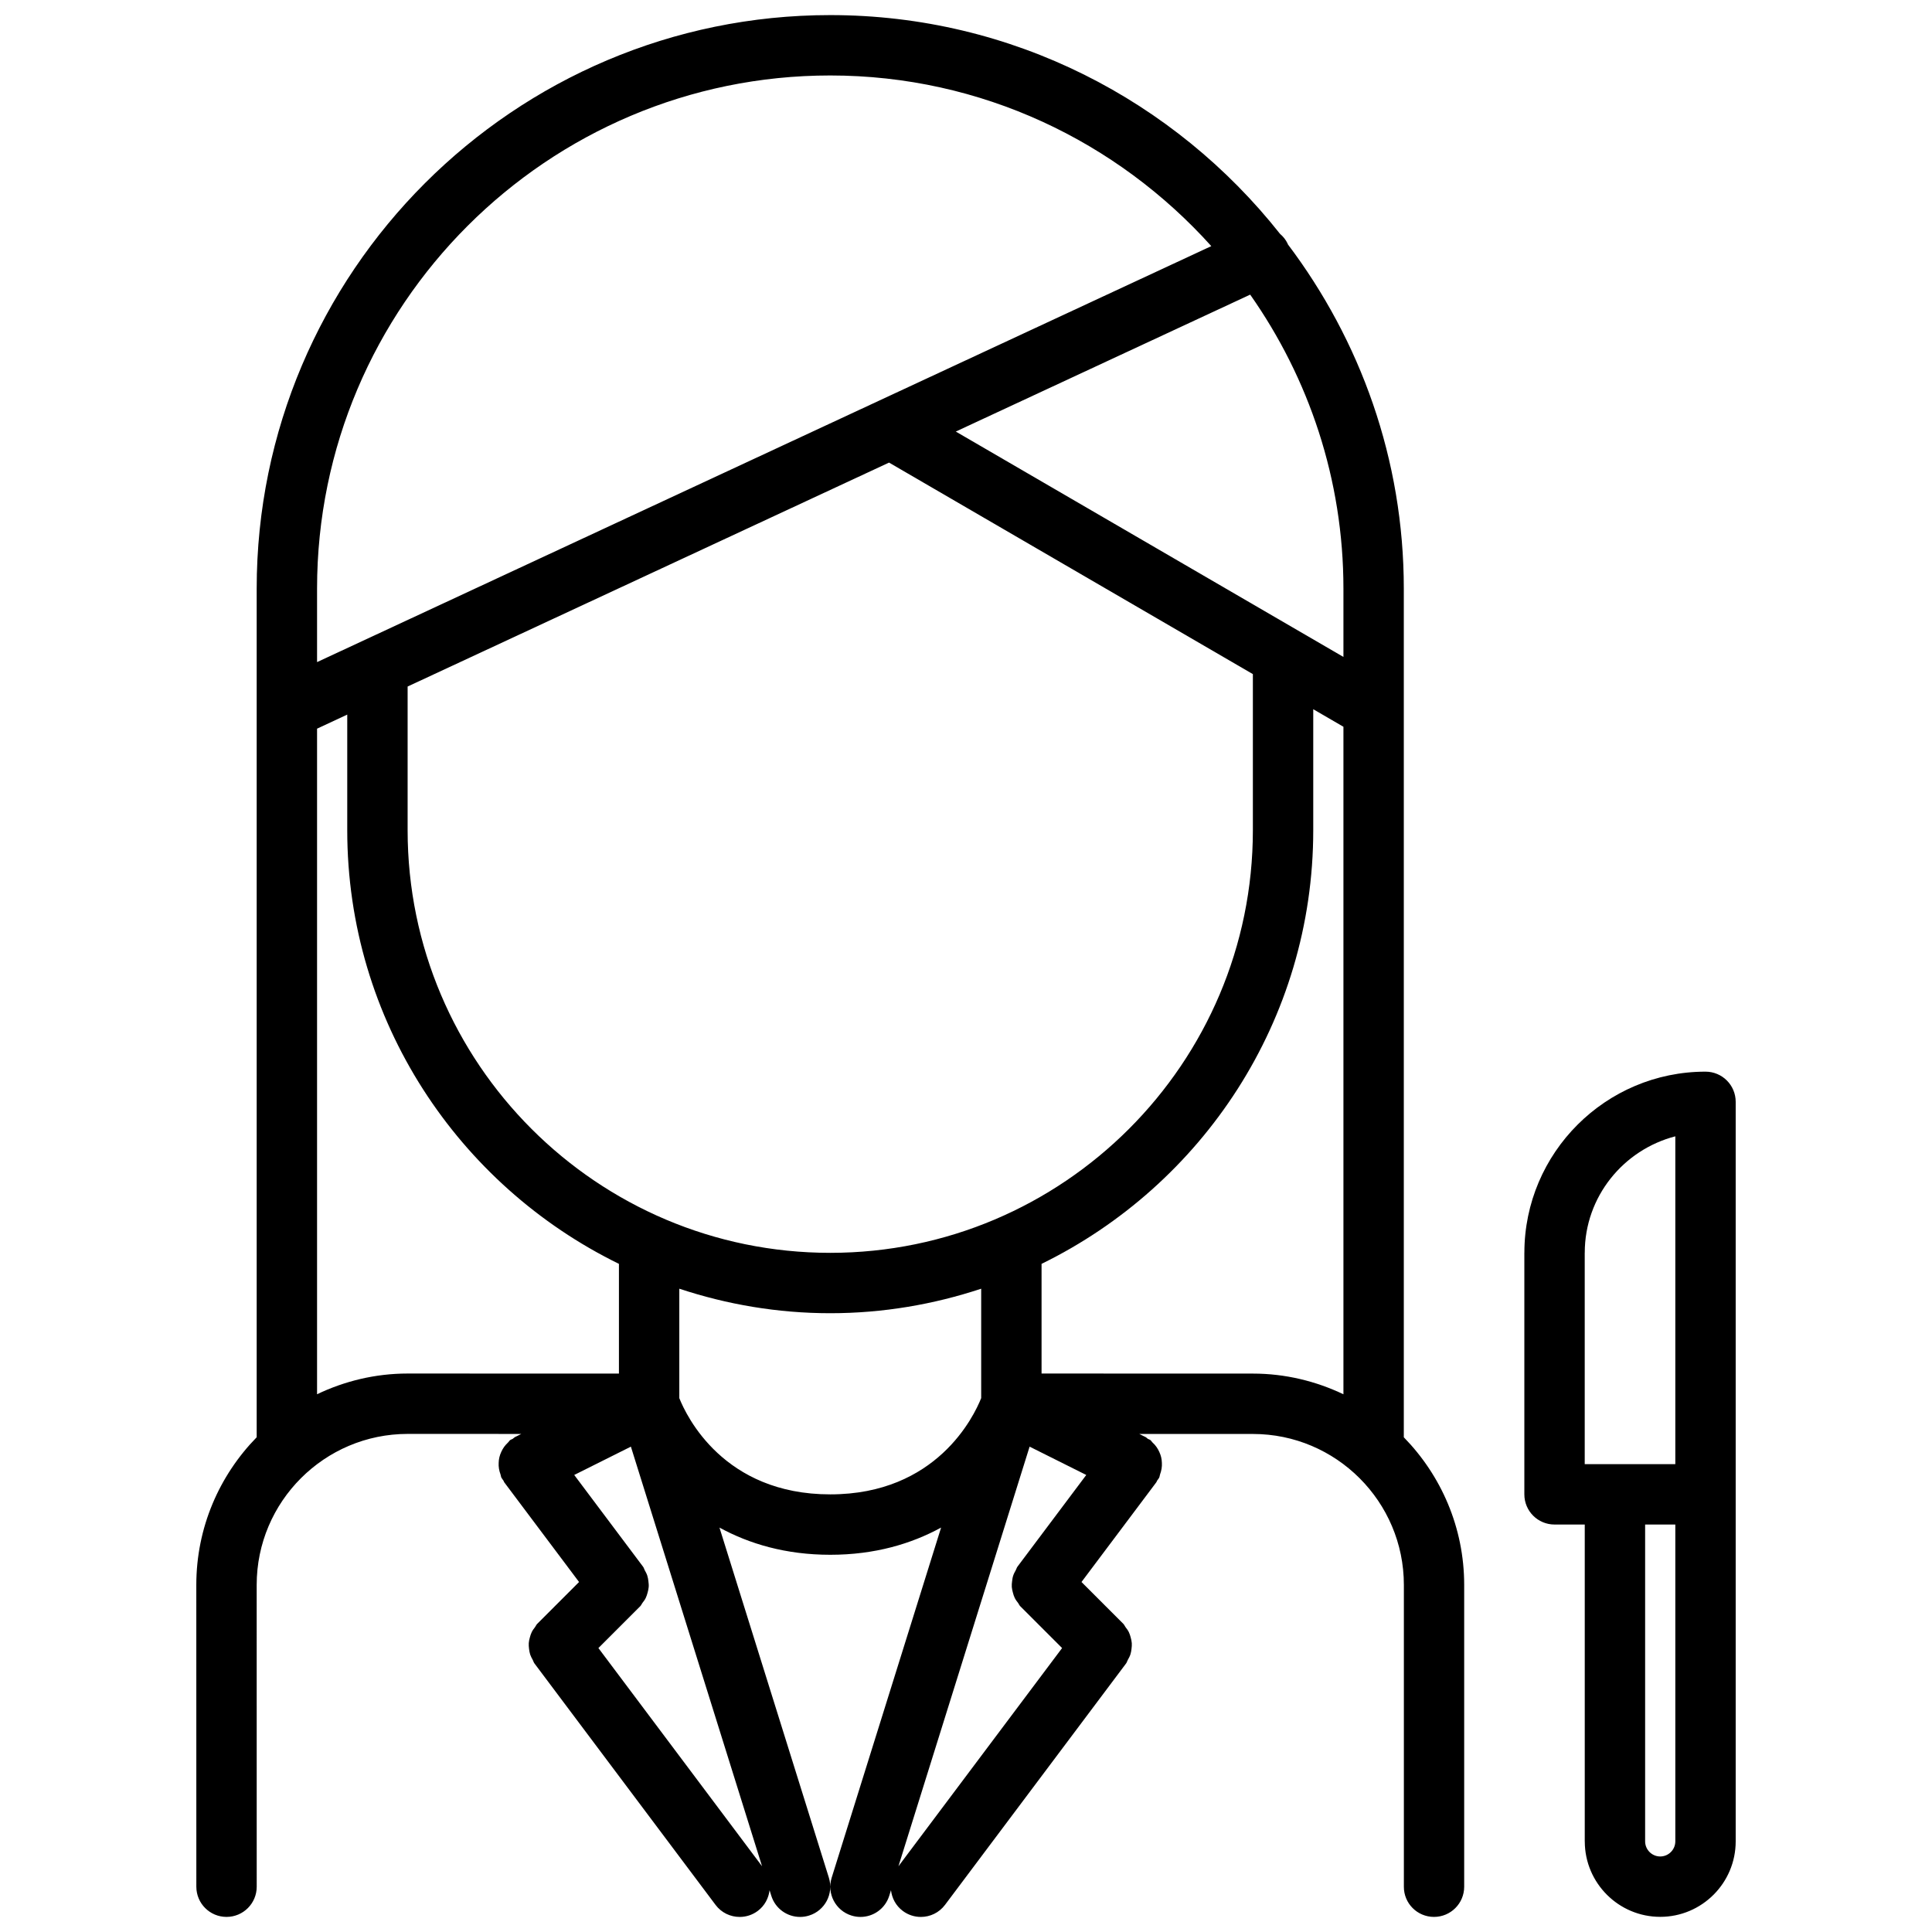 <svg xmlns="http://www.w3.org/2000/svg" width="64" height="64" enable-background="new 0 0 64 64" viewBox="0 0 64 64" id="female-surgeon">
  <path d="M47.503 63.5c.553 0 1-.447 1-1v-9.998c0-1.901-.765-3.626-2-4.89V19.5c0-4.282-1.441-8.226-3.841-11.406-.002-.005-.002-.011-.004-.016-.062-.134-.152-.243-.257-.333C38.918 3.341 33.541.5 27.503.5c-10.477 0-19 8.523-19 19v28.111c-1.235 1.263-2 2.988-2 4.891L6.504 62.5c0 .553.448 1 1 1 .553 0 1-.448 1-1l-.001-9.998c0-2.758 2.244-5.002 5.002-5.002l3.764.001-.213.106c-.028.015-.046.04-.072.057-.026.016-.056.02-.081.038-.03.022-.046.057-.073.082-.05.047-.094.094-.132.148-.037.053-.066.105-.093.164s-.048.116-.063.18c-.015.062-.021.121-.023.185-.003.064-.001.126.01.191.01.065.028.127.051.19.014.035.012.072.029.106.019.037.047.066.069.1.012.018.013.037.025.054l2.479 3.304-1.387 1.387c-.031.031-.045.072-.071.107-.041.054-.081.105-.11.166-.028.058-.045.115-.062.177-.017.063-.032.123-.036.188-.005.063.002.124.009.188.008.063.017.124.037.187.021.063.052.121.086.181.021.037.028.079.055.114l6 8c.196.263.496.4.801.4.209 0 .419-.065.599-.2.229-.171.358-.422.39-.685l.057.183c.134.429.528.702.954.702.099 0 .199-.015.298-.046.527-.164.821-.726.656-1.252l-3.625-11.6c.985.538 2.197.901 3.671.901s2.686-.363 3.671-.901l-3.625 11.6c-.165.526.129 1.088.656 1.252.099.031.199.046.298.046.426 0 .82-.273.954-.702l.057-.183c.031.263.161.514.39.685.18.135.39.2.599.2.305 0 .604-.138.801-.4l6-8c.026-.035.033-.077.055-.114.034-.06.065-.117.086-.181.021-.063.029-.123.037-.187.007-.063.014-.124.009-.188-.004-.064-.02-.125-.036-.188-.017-.062-.033-.119-.062-.177-.029-.061-.069-.112-.11-.166-.026-.035-.04-.076-.071-.107l-1.387-1.387 2.479-3.304c.013-.017.014-.036.025-.053.022-.034.051-.063.069-.101.018-.034.016-.071.029-.106.022-.063.041-.125.051-.19.011-.065.013-.127.01-.191-.002-.063-.009-.123-.023-.185-.015-.063-.036-.121-.063-.18s-.056-.111-.093-.164c-.038-.055-.082-.102-.132-.148-.027-.025-.043-.06-.073-.082-.025-.019-.056-.022-.082-.039s-.043-.042-.071-.056l-.213-.106 3.766.001c2.757 0 5 2.243 5 5V62.5C46.503 63.053 46.95 63.5 47.503 63.5zM41.503 45.502l-7-.002v-3.633c5.319-2.603 9-8.056 9-14.365v-4.008l1 .581v22.112C43.592 45.753 42.577 45.502 41.503 45.502zM20.503 45.502L13.505 45.5c-1.075 0-2.091.251-3.002.686V24.138l1-.466v3.83c0 6.31 3.681 11.762 9 14.365V45.502zM13.503 27.502v-4.76l15.948-7.418 12.052 7.007v5.171c0 7.72-6.28 14-14 14S13.503 35.222 13.503 27.502zM44.503 21.762l-12.841-7.466 9.752-4.536c1.94 2.762 3.089 6.116 3.089 9.74V21.762zM27.503 2.5c5.012 0 9.509 2.192 12.623 5.653L10.503 21.933V19.5C10.503 10.126 18.129 2.5 27.503 2.5zM19.823 54.594l1.387-1.387c.031-.031.044-.071.069-.105.043-.055.083-.107.112-.168.028-.058.045-.116.062-.178s.031-.121.036-.186-.002-.126-.01-.19c-.008-.063-.016-.123-.036-.184-.02-.063-.052-.121-.085-.18-.021-.038-.028-.081-.056-.117l-2.28-3.039 1.877-.938 4.345 13.9L19.823 54.594zM22.503 46.315V42.69c1.575.521 3.253.812 5 .812s3.425-.291 5-.812v3.624c-.24.603-1.476 3.189-5 3.189C23.971 49.504 22.738 46.906 22.503 46.315zM29.762 61.822l4.345-13.9 1.877.938-2.28 3.039c-.027.036-.034.079-.056.117-.033.059-.065.116-.085.18-.021.061-.028.121-.036.184-.008.064-.015.126-.01.19s.02.124.036.186.033.12.062.178c.029.061.069.113.112.168.025.034.038.074.069.105l1.387 1.387L29.762 61.822zM52.497 61.002c0 .001.001.003.001.004.004 1.375 1.123 2.492 2.499 2.492 1.379 0 2.5-1.121 2.5-2.5V36.5c0-.553-.447-1-1-1-3.307 0-5.996 2.688-6 5.993 0 .003-.001.005-.001.007v8.002c0 .553.447 1 1 1h1.001V61.002zM55.497 37.642v10.86h-3.001v-6.997c0-.002.001-.003.001-.005C52.497 39.642 53.776 38.089 55.497 37.642zM55.497 50.502v10.496c0 .275-.225.5-.5.5s-.5-.225-.5-.5V50.502H55.497z"></path>
</svg>
